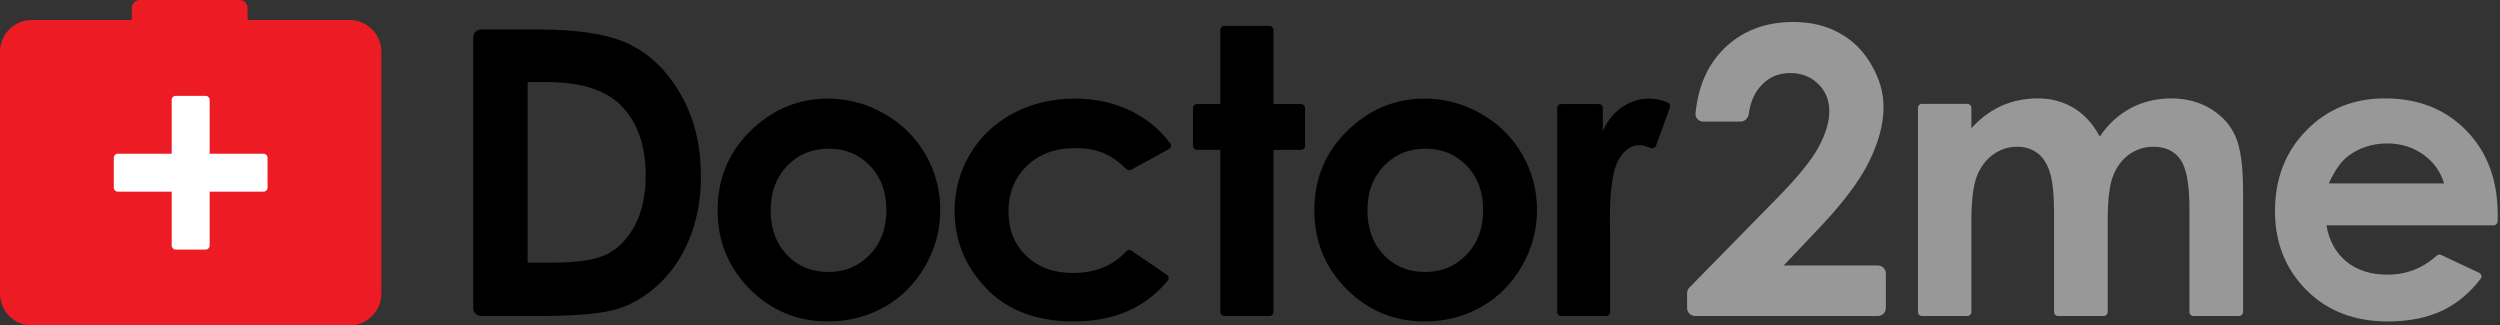 <?xml version="1.0" encoding="UTF-8"?>
<svg xmlns="http://www.w3.org/2000/svg" width="169" height="22" viewBox="0 0 169 22" fill="none">
  <rect x="0" y="0" width="169" height="22" fill="#333333" stroke="none"/>
  <path d="M23.62 1.35C24.812 1.35 25.779 2.317 25.779 3.509V19.84C25.779 21.033 24.812 22 23.62 22H2.16C0.967 22 1.35876e-08 21.033 0 19.84V3.509C0 2.317 0.967 1.35 2.16 1.35H8.908V0.54C8.908 0.242 9.15 0 9.448 0H16.196C16.494 0 16.736 0.242 16.736 0.54V1.35H23.62Z" fill="#ED1C24"></path>
  <path d="M14.172 6.748C14.172 6.599 14.051 6.479 13.902 6.479H11.877C11.728 6.479 11.607 6.599 11.607 6.748V10.393H7.963C7.814 10.393 7.693 10.514 7.693 10.663V12.687C7.693 12.836 7.814 12.957 7.963 12.957H11.607V16.601C11.607 16.75 11.728 16.871 11.877 16.871H13.902C14.051 16.871 14.172 16.75 14.172 16.601V12.957H17.816C17.965 12.957 18.086 12.836 18.086 12.687V10.663C18.086 10.514 17.965 10.393 17.816 10.393H14.172V6.748Z" fill="white"></path>
  <path d="M31.988 2.532C31.988 2.233 32.23 1.992 32.528 1.992H36.368C39.191 1.992 41.288 2.343 42.66 3.045C44.032 3.739 45.162 4.871 46.051 6.442C46.939 8.014 47.383 9.848 47.383 11.947C47.383 13.439 47.132 14.813 46.631 16.068C46.139 17.314 45.453 18.35 44.573 19.176C43.702 20.001 42.757 20.571 41.737 20.887C40.717 21.203 38.949 21.361 36.434 21.361H32.528C32.23 21.361 31.988 21.12 31.988 20.822V2.532ZM35.668 5.547V17.753H37.383C39.072 17.753 40.294 17.56 41.051 17.174C41.816 16.788 42.44 16.138 42.924 15.225C43.408 14.312 43.65 13.189 43.65 11.854C43.65 9.8 43.074 8.207 41.922 7.074C40.884 6.056 39.217 5.547 36.922 5.547H35.668Z" fill="black"></path>
  <path d="M55.95 6.666C57.305 6.666 58.576 7.004 59.763 7.68C60.959 8.356 61.891 9.273 62.56 10.432C63.228 11.591 63.562 12.842 63.562 14.185C63.562 15.537 63.224 16.801 62.547 17.977C61.878 19.154 60.963 20.075 59.803 20.742C58.642 21.401 57.362 21.73 55.964 21.73C53.906 21.73 52.147 21.002 50.687 19.544C49.236 18.078 48.51 16.301 48.51 14.211C48.51 11.973 49.332 10.107 50.977 8.615C52.419 7.316 54.077 6.666 55.95 6.666ZM56.003 10.05C54.886 10.05 53.954 10.441 53.206 11.222C52.468 11.995 52.098 12.987 52.098 14.198C52.098 15.445 52.463 16.454 53.193 17.227C53.932 17.999 54.864 18.386 55.99 18.386C57.116 18.386 58.052 17.995 58.8 17.214C59.547 16.432 59.921 15.427 59.921 14.198C59.921 12.969 59.552 11.973 58.813 11.209C58.083 10.437 57.147 10.05 56.003 10.05Z" fill="black"></path>
  <path d="M79.105 9.689C79.201 9.817 79.158 9.999 79.018 10.076L76.467 11.478C76.36 11.537 76.227 11.516 76.14 11.43C75.626 10.921 75.116 10.562 74.61 10.353C74.064 10.125 73.422 10.011 72.684 10.011C71.338 10.011 70.248 10.415 69.412 11.222C68.585 12.021 68.172 13.048 68.172 14.303C68.172 15.524 68.572 16.52 69.373 17.293C70.173 18.065 71.224 18.451 72.525 18.451C74.04 18.451 75.24 17.965 76.124 16.993C76.218 16.889 76.374 16.866 76.49 16.945L78.885 18.58C79.013 18.667 79.042 18.845 78.943 18.965C77.416 20.808 75.303 21.73 72.605 21.73C70.081 21.73 68.102 20.984 66.668 19.492C65.243 17.999 64.531 16.252 64.531 14.251C64.531 12.864 64.878 11.587 65.573 10.419C66.268 9.251 67.235 8.334 68.475 7.667C69.724 7 71.118 6.666 72.657 6.666C74.082 6.666 75.362 6.952 76.496 7.522C77.541 8.04 78.411 8.762 79.105 9.689Z" fill="black"></path>
  <path d="M82.496 2.025C82.496 1.875 82.617 1.755 82.766 1.755H85.815C85.964 1.755 86.085 1.875 86.085 2.025V7.035H87.952C88.101 7.035 88.222 7.156 88.222 7.305V9.859C88.222 10.008 88.101 10.129 87.952 10.129H86.085V21.091C86.085 21.241 85.964 21.361 85.815 21.361H82.766C82.617 21.361 82.496 21.241 82.496 21.091V10.129H80.919C80.77 10.129 80.649 10.008 80.649 9.859V7.305C80.649 7.156 80.77 7.035 80.919 7.035H82.496V2.025Z" fill="black"></path>
  <path d="M96.29 6.666C97.644 6.666 98.915 7.004 100.102 7.68C101.298 8.356 102.231 9.273 102.899 10.432C103.567 11.591 103.902 12.842 103.902 14.185C103.902 15.537 103.563 16.801 102.886 17.977C102.217 19.154 101.303 20.075 100.142 20.742C98.981 21.401 97.701 21.73 96.303 21.73C94.245 21.73 92.486 21.002 91.026 19.544C89.575 18.078 88.85 16.301 88.85 14.211C88.85 11.973 89.672 10.107 91.316 8.615C92.759 7.316 94.416 6.666 96.29 6.666ZM96.343 10.05C95.226 10.05 94.293 10.441 93.546 11.222C92.807 11.995 92.438 12.987 92.438 14.198C92.438 15.445 92.803 16.454 93.533 17.227C94.271 17.999 95.204 18.386 96.329 18.386C97.455 18.386 98.392 17.995 99.139 17.214C99.887 16.432 100.261 15.427 100.261 14.198C100.261 12.969 99.891 11.973 99.153 11.209C98.423 10.437 97.486 10.05 96.343 10.05Z" fill="black"></path>
  <path d="M105.265 7.305C105.265 7.156 105.386 7.035 105.535 7.035H108.082C108.231 7.035 108.352 7.156 108.352 7.305V8.839C108.686 8.128 109.13 7.588 109.685 7.219C110.239 6.851 110.845 6.666 111.505 6.666C111.903 6.666 112.317 6.756 112.747 6.935C112.875 6.988 112.933 7.134 112.886 7.264L111.951 9.844C111.896 9.996 111.722 10.065 111.573 10.002C111.272 9.876 111.017 9.813 110.806 9.813C110.252 9.813 109.781 10.156 109.394 10.84C109.016 11.525 108.827 12.868 108.827 14.87L108.84 15.568V21.091C108.84 21.241 108.719 21.361 108.57 21.361H105.535C105.386 21.361 105.265 21.241 105.265 21.091V7.305Z" fill="black"></path>
  <path d="M118.218 7.7C118.18 7.989 117.946 8.22 117.655 8.22H115.142C114.834 8.22 114.587 7.962 114.617 7.656C114.798 5.831 115.439 4.376 116.541 3.29C117.763 2.087 119.328 1.485 121.235 1.485C122.413 1.485 123.45 1.735 124.347 2.236C125.252 2.728 125.973 3.444 126.509 4.384C127.054 5.316 127.327 6.265 127.327 7.231C127.327 8.382 126.997 9.621 126.338 10.948C125.688 12.275 124.492 13.844 122.752 15.654L120.576 17.947H126.945C127.243 17.947 127.485 18.189 127.485 18.487V20.821C127.485 21.119 127.243 21.361 126.945 21.361H114.589C114.291 21.361 114.049 21.119 114.049 20.821V19.815C114.049 19.674 114.105 19.538 114.204 19.437L120.048 13.479C121.499 12.011 122.461 10.834 122.936 9.947C123.42 9.05 123.661 8.242 123.661 7.521C123.661 6.774 123.411 6.159 122.91 5.676C122.417 5.184 121.78 4.938 120.998 4.938C120.207 4.938 119.547 5.232 119.02 5.821C118.586 6.305 118.319 6.931 118.218 7.7Z" fill="#989898"></path>
  <path d="M129.652 7.29C129.652 7.141 129.773 7.02 129.922 7.02H132.995C133.144 7.02 133.265 7.141 133.265 7.29V8.668C133.88 7.991 134.561 7.486 135.308 7.152C136.064 6.818 136.886 6.651 137.774 6.651C138.671 6.651 139.479 6.871 140.2 7.31C140.921 7.75 141.501 8.391 141.941 9.235C142.512 8.391 143.211 7.75 144.037 7.31C144.872 6.871 145.782 6.651 146.767 6.651C147.786 6.651 148.683 6.889 149.456 7.363C150.23 7.838 150.784 8.457 151.118 9.222C151.461 9.986 151.632 11.229 151.632 12.952V21.091C151.632 21.24 151.511 21.361 151.362 21.361H148.276C148.127 21.361 148.006 21.24 148.006 21.091V14.085C148.006 12.46 147.804 11.361 147.4 10.79C146.995 10.21 146.389 9.92 145.58 9.92C144.965 9.92 144.411 10.096 143.919 10.447C143.435 10.799 143.075 11.287 142.837 11.911C142.6 12.526 142.481 13.518 142.481 14.889V21.091C142.481 21.24 142.36 21.361 142.211 21.361H139.125C138.976 21.361 138.855 21.24 138.855 21.091V14.415C138.855 13.132 138.759 12.205 138.565 11.634C138.381 11.054 138.099 10.623 137.721 10.342C137.343 10.061 136.886 9.92 136.35 9.92C135.752 9.92 135.207 10.1 134.715 10.461C134.232 10.812 133.867 11.309 133.621 11.95C133.383 12.591 133.265 13.602 133.265 14.982V21.091C133.265 21.24 133.144 21.361 132.995 21.361H129.922C129.773 21.361 129.652 21.24 129.652 21.091V7.29Z" fill="#989898"></path>
  <path d="M168.839 14.967C168.836 15.114 168.716 15.232 168.569 15.232H157.27C157.437 16.251 157.881 17.064 158.601 17.67C159.331 18.268 160.258 18.567 161.384 18.567C162.666 18.567 163.777 18.139 164.715 17.284C164.798 17.209 164.919 17.188 165.02 17.236L167.593 18.443C167.745 18.514 167.795 18.706 167.694 18.84C166.978 19.781 166.136 20.49 165.168 20.965C164.113 21.475 162.86 21.73 161.41 21.73C159.16 21.73 157.327 21.023 155.912 19.608C154.496 18.184 153.789 16.405 153.789 14.27C153.789 12.082 154.492 10.267 155.898 8.826C157.314 7.376 159.085 6.651 161.212 6.651C163.471 6.651 165.308 7.376 166.724 8.826C168.139 10.267 168.847 12.174 168.847 14.547L168.839 14.967ZM165.221 12.398C164.983 11.598 164.513 10.948 163.81 10.447C163.115 9.947 162.307 9.696 161.384 9.696C160.382 9.696 159.502 9.977 158.746 10.54C158.272 10.891 157.832 11.511 157.428 12.398H165.221Z" fill="#989898"></path>
</svg>
